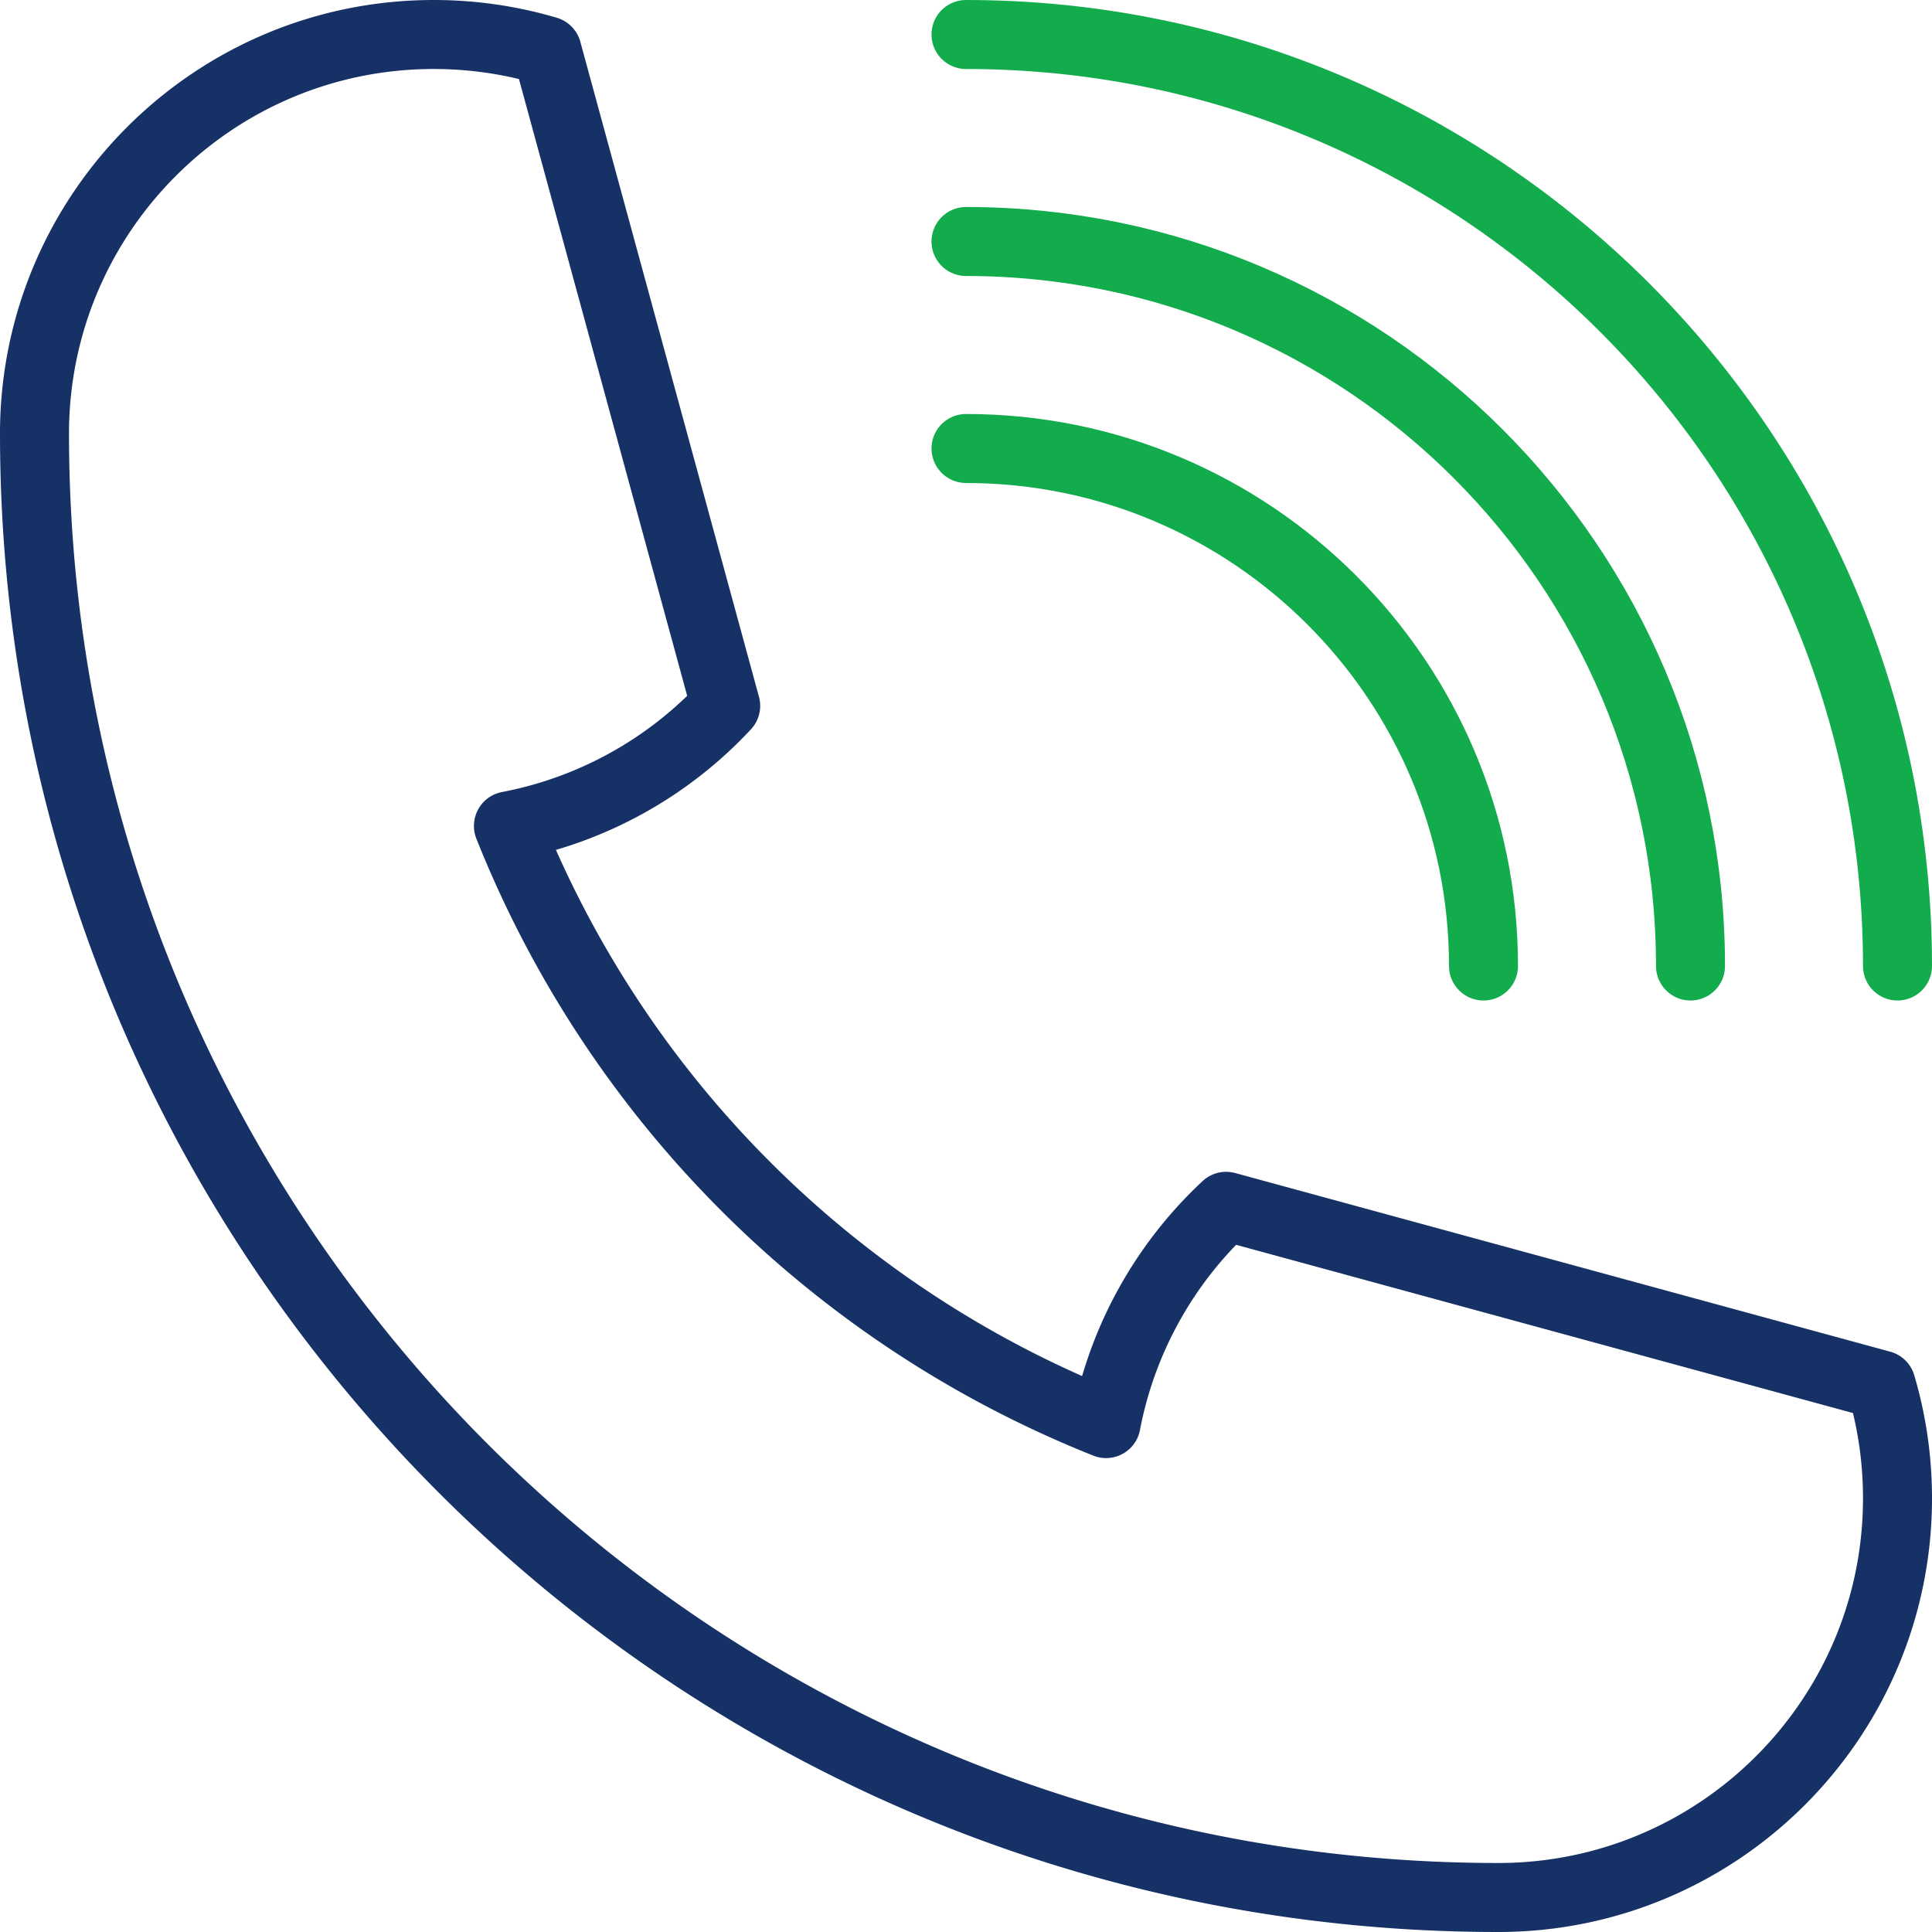 <svg xmlns="http://www.w3.org/2000/svg" width="56" height="56" viewBox="0 0 56 56"><g><g><g><path fill="none" stroke="#153166" stroke-linecap="round" stroke-linejoin="round" stroke-miterlimit="20" stroke-width="2" d="M54.526 40.144c.308 1.04.474 2.143.474 3.285C55 49.815 49.815 55 43.429 55 20.012 55 1 35.988 1 12.571v-.074C1.04 6.145 6.21 1 12.571 1c1.142 0 2.245.166 3.285.474l5.178 18.985a11.56 11.56 0 0 1-6.297 3.481A30.988 30.988 0 0 0 32.06 41.263a11.56 11.56 0 0 1 3.48-6.297z"/></g><g><path fill="none" stroke="#12ac4c" stroke-linecap="round" stroke-miterlimit="20" stroke-width="2" d="M28 1c14.902 0 27 12.098 27 27"/></g><g><path fill="none" stroke="#12ac4c" stroke-linecap="round" stroke-miterlimit="20" stroke-width="2" d="M28 13c8.279 0 15 6.721 15 15"/></g><g><path fill="none" stroke="#12ac4c" stroke-linecap="round" stroke-linejoin="round" stroke-miterlimit="20" stroke-width="2" d="M28 7c11.59 0 21 9.41 21 21"/></g></g></g></svg>